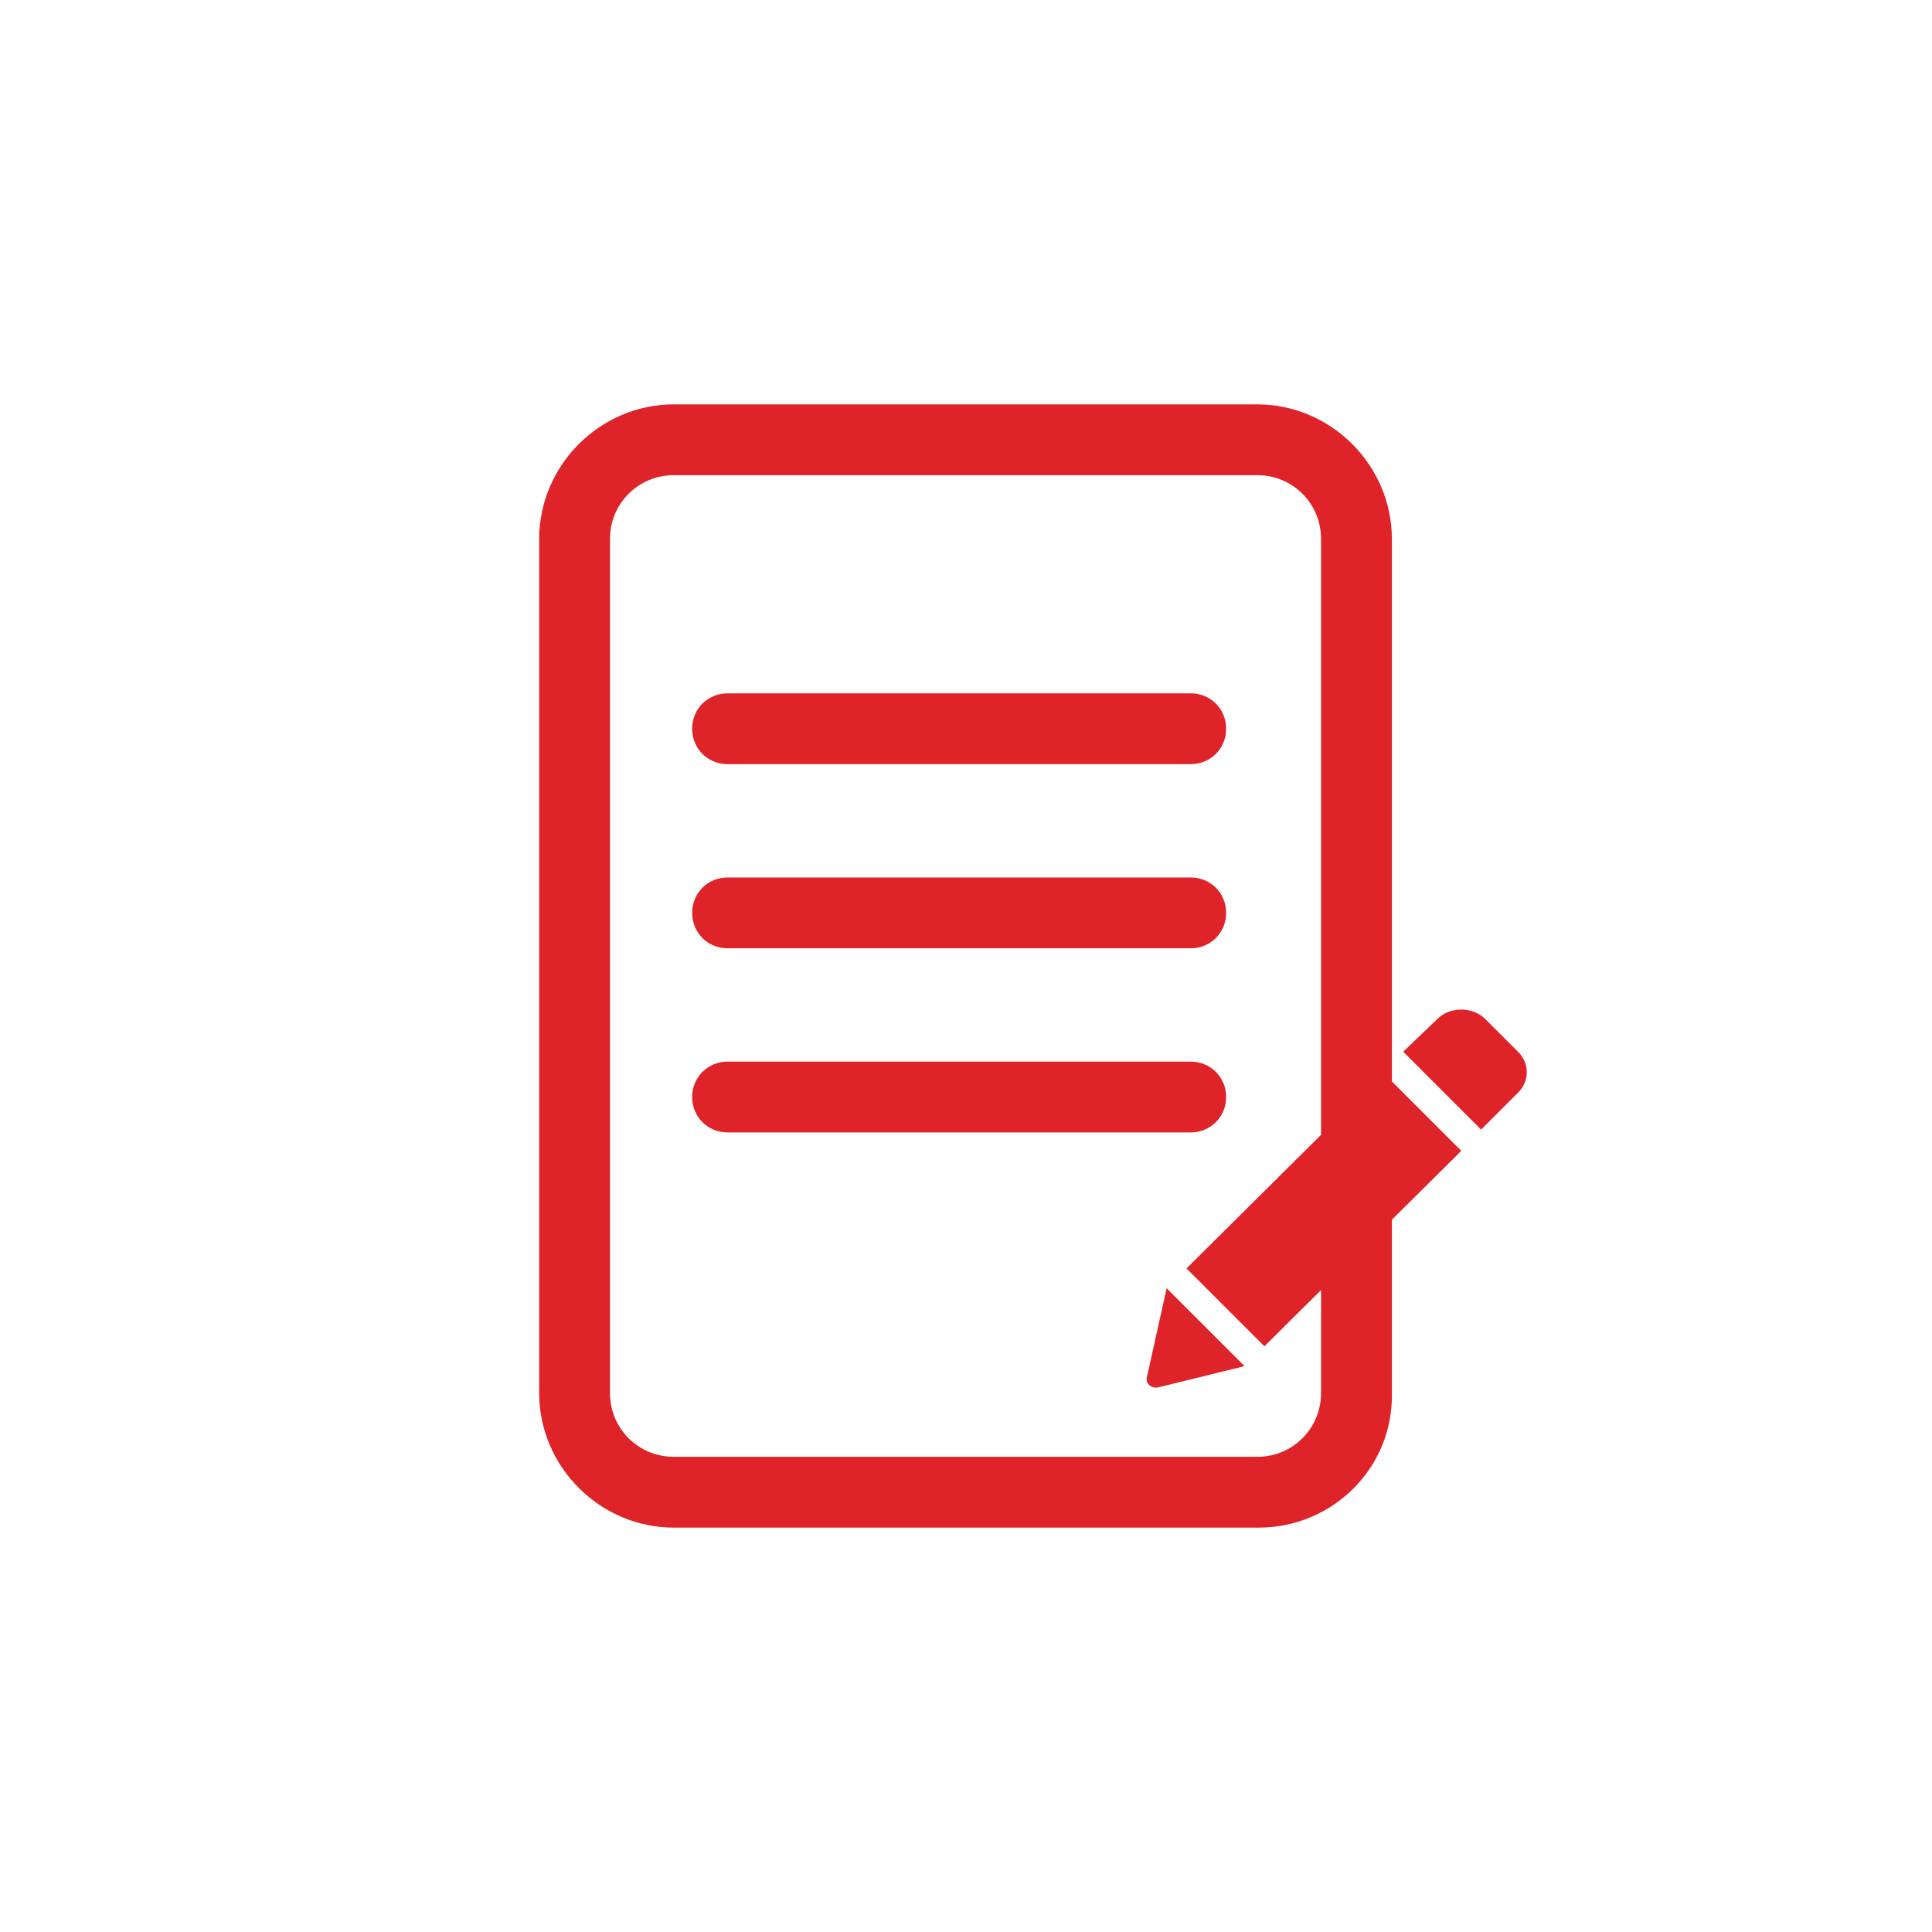 <svg width="430" height="430" viewBox="0 0 430 430" fill="none" xmlns="http://www.w3.org/2000/svg">
<path d="M280.151 340H149.95C133.556 340 120 326.444 120 310.05V119.95C120 103.556 133.556 90 149.95 90H279.836C296.23 90 309.786 103.556 309.786 119.95V310.05C310.101 326.759 296.545 340 280.151 340ZM149.95 105.763C142.068 105.763 135.763 112.068 135.763 119.95V310.05C135.763 317.932 142.068 324.237 149.95 324.237H279.836C287.718 324.237 294.023 317.932 294.023 310.05V119.95C294.023 112.068 287.718 105.763 279.836 105.763H149.95Z" fill="#DF2429"/>
<path d="M265.019 170.076H161.929C157.516 170.076 154.048 166.608 154.048 162.194C154.048 157.781 157.516 154.313 161.929 154.313H265.019C269.433 154.313 272.9 157.781 272.9 162.194C272.9 166.608 269.433 170.076 265.019 170.076Z" fill="#DF2429"/>
<path d="M265.019 211.059H161.929C157.516 211.059 154.048 207.591 154.048 203.178C154.048 198.764 157.516 195.296 161.929 195.296H265.019C269.433 195.296 272.9 198.764 272.9 203.178C272.9 207.591 269.433 211.059 265.019 211.059Z" fill="#DF2429"/>
<path d="M265.019 252.043H161.929C157.516 252.043 154.048 248.575 154.048 244.162C154.048 239.748 157.516 236.28 161.929 236.28H265.019C269.433 236.28 272.9 239.748 272.9 244.162C272.9 248.575 269.433 252.043 265.019 252.043Z" fill="#DF2429"/>
<path d="M307.894 238.802L325.233 256.141L281.412 299.647L264.073 282.308L307.894 238.802ZM338.159 234.388L330.593 226.822C327.755 223.985 322.711 223.985 319.874 226.822L312.308 234.073L329.647 251.412L338.159 242.9C340.366 240.378 340.366 236.91 338.159 234.388ZM255.246 306.582C254.931 307.844 256.192 309.105 257.768 308.789L276.999 304.06L259.659 286.721L255.246 306.582Z" fill="#DF2429"/>
</svg>
